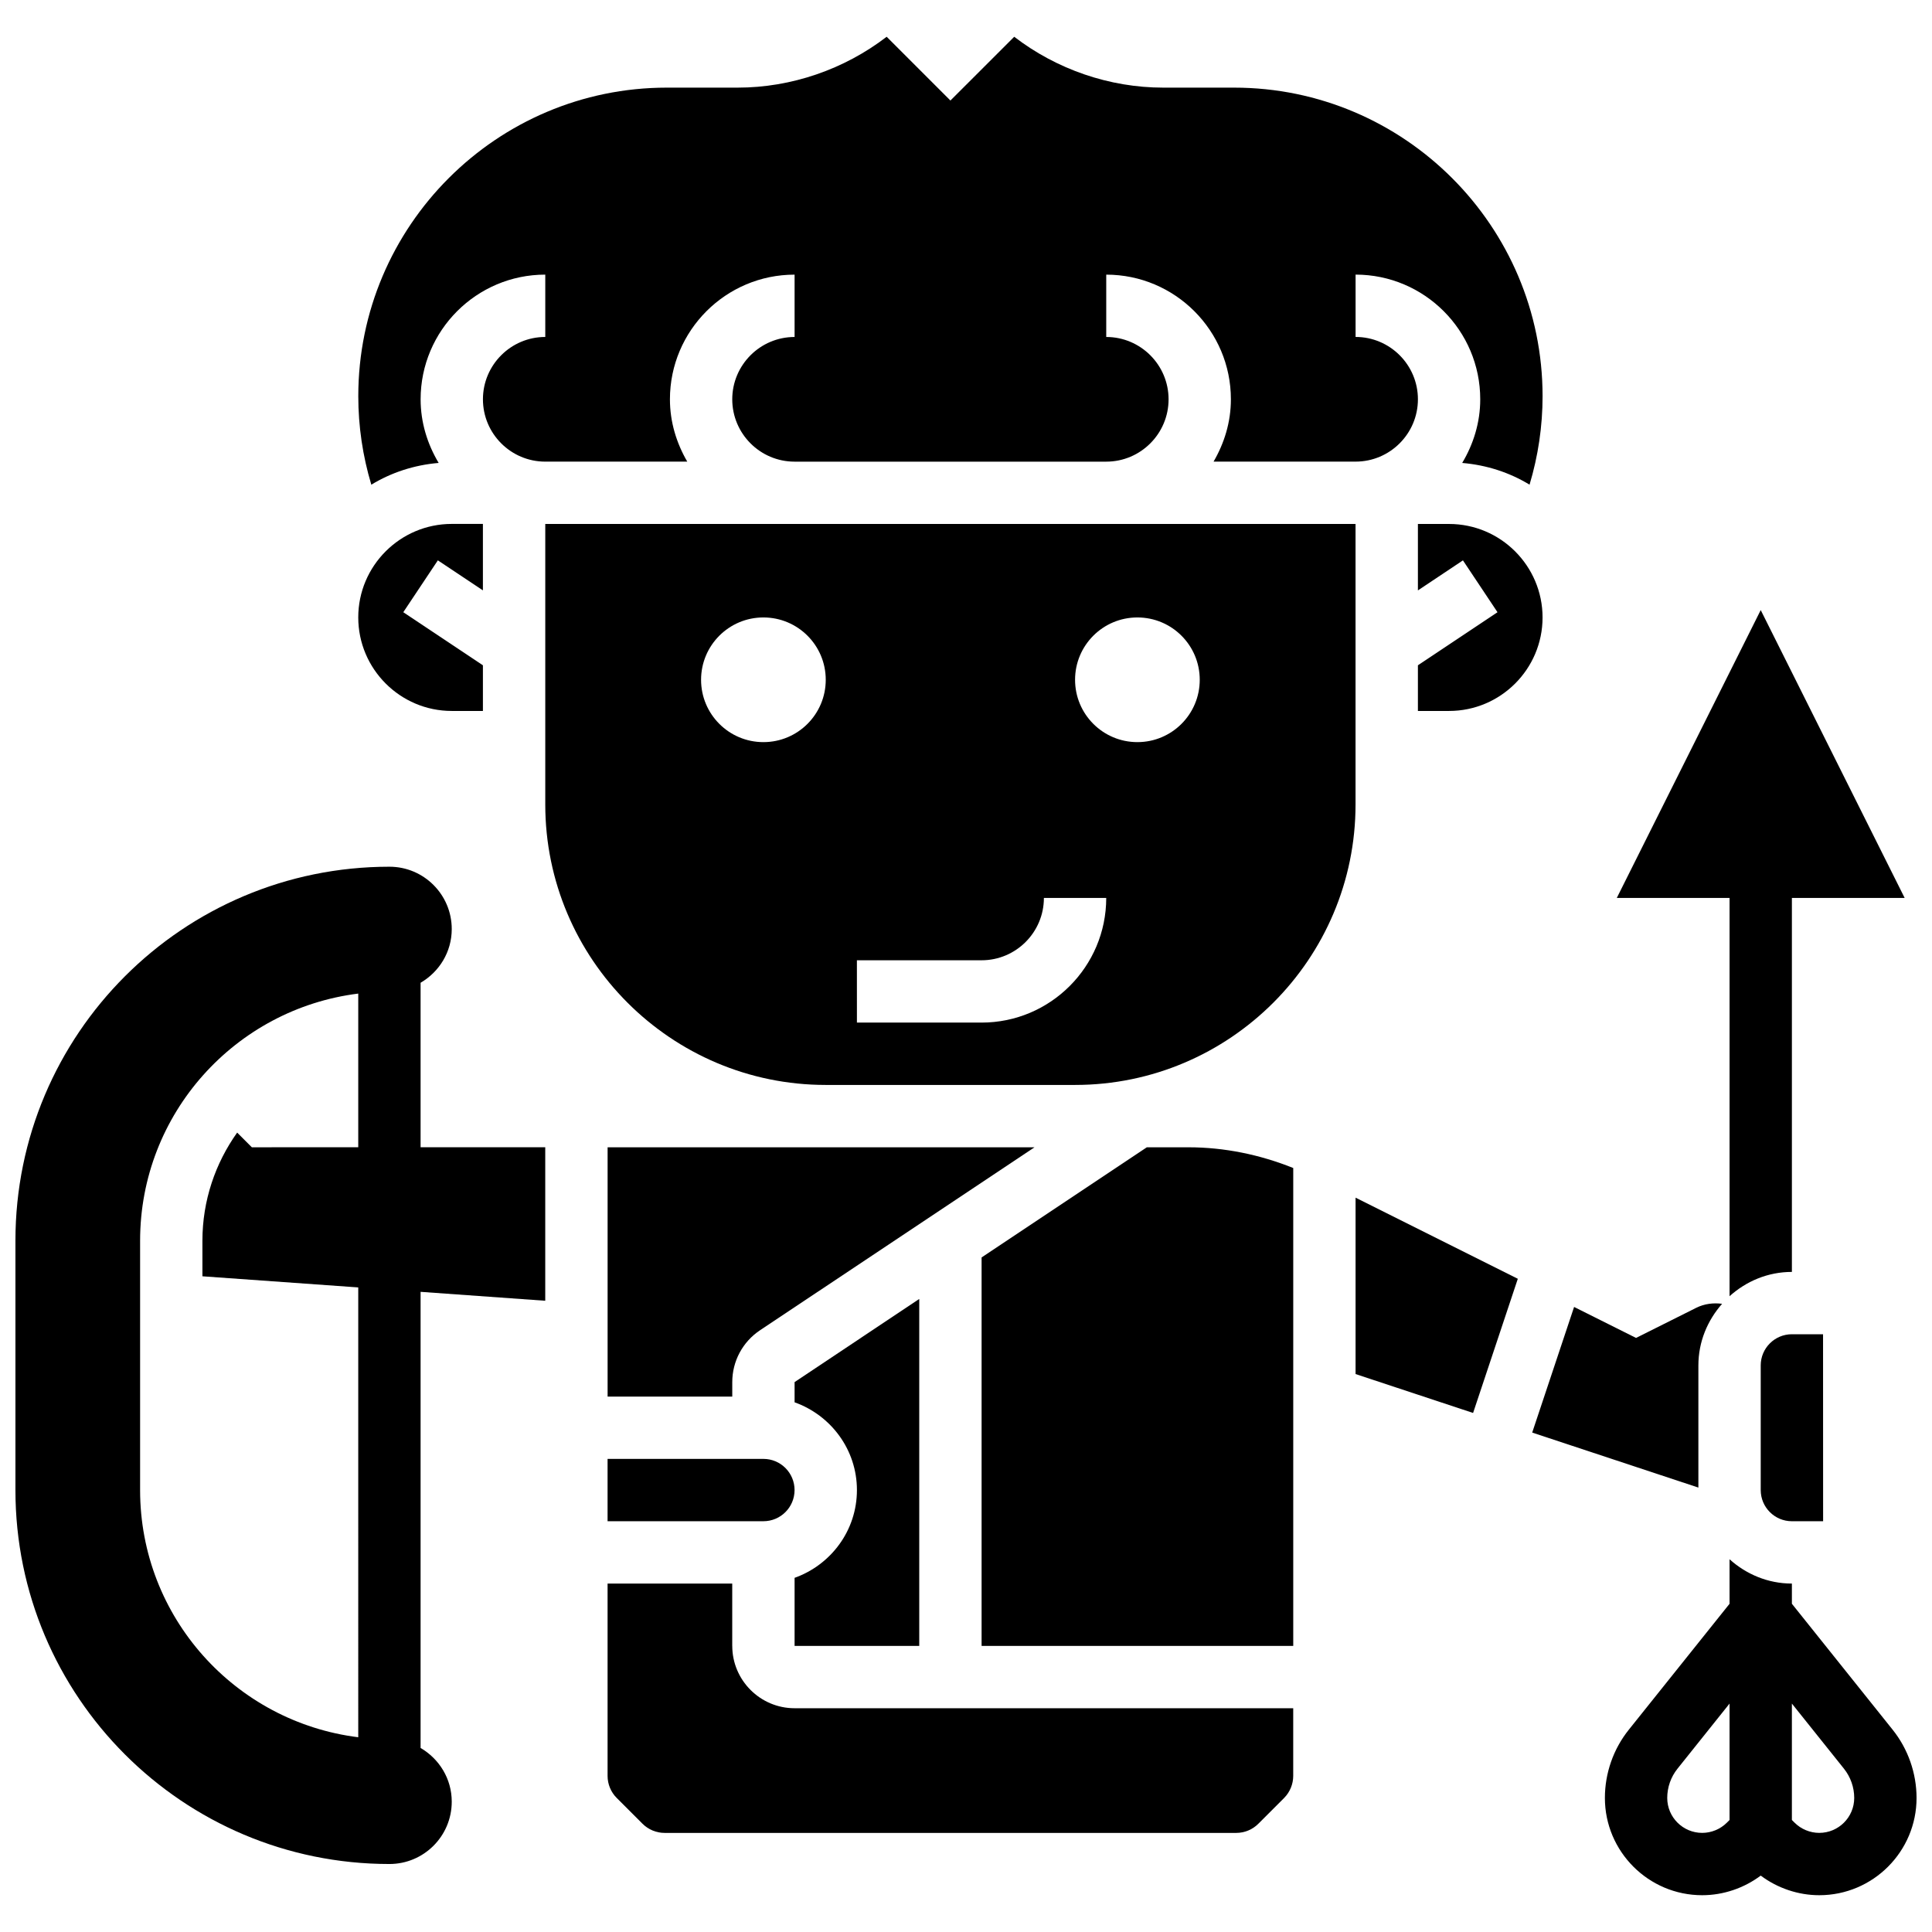 <?xml version="1.0" encoding="UTF-8"?>
<!-- Uploaded to: ICON Repo, www.svgrepo.com, Generator: ICON Repo Mixer Tools -->
<svg width="800px" height="800px" version="1.1" viewBox="144 144 512 512" xmlns="http://www.w3.org/2000/svg">
 <defs>
  <clipPath id="b">
   <path d="m569 557h82.902v90h-82.902z"/>
  </clipPath>
  <clipPath id="a">
   <path d="m148.09 373h140.91v265h-140.91z"/>
  </clipPath>
 </defs>
 <g clip-path="url(#b)">
  <path d="m645.56 602.38-26.691-33.367v-5.352c-6.367 0-12.125-2.484-16.52-6.441v11.801l-26.695 33.367c-4.094 5.102-6.34 11.535-6.34 18.086 0 14.215 11.562 25.777 25.777 25.777 5.59 0 11.074-1.867 15.52-5.195 4.445 3.328 9.926 5.195 15.52 5.195 14.215 0 25.777-11.562 25.777-25.777-0.004-6.551-2.25-12.984-6.348-18.094zm-50.469 27.352c-5.106 0-9.258-4.156-9.258-9.258 0-2.816 0.965-5.574 2.727-7.762l13.789-17.246v30.848l-0.711 0.711c-1.727 1.727-4.113 2.707-6.547 2.707zm31.035 0c-2.438 0-4.824-0.984-6.551-2.711l-0.707-0.707v-30.848l13.793 17.246c1.758 2.195 2.727 4.957 2.727 7.762 0 5.106-4.156 9.258-9.262 9.258z"/>
 </g>
 <g clip-path="url(#a)">
  <path d="m255.46 404.44c4.914-2.859 8.258-8.129 8.258-14.23 0-9.125-7.391-16.52-16.52-16.52-54.734 0-99.109 44.375-99.109 99.109v66.074c0 54.734 44.375 99.109 99.109 99.109 9.125 0 16.52-7.391 16.52-16.52 0-6.094-3.344-11.363-8.258-14.23v-120.88l33.035 2.363v-40.684h-33.035zm-16.52 199.95c-32.582-4.07-57.812-31.812-57.812-65.504v-66.074c0-33.688 25.23-61.434 57.812-65.504v40.727l-28.199 0.004-3.891-3.891c-5.769 8.102-9.207 17.98-9.207 28.668v9.414l41.297 2.949z"/>
 </g>
 <path d="m602.35 487.51c4.394-3.965 10.152-6.441 16.52-6.441v-99.109h29.883l-38.145-76.281-38.141 76.281h29.883z"/>
 <path d="m260.25 266.68c-2.965-4.957-4.781-10.68-4.781-16.867 0-18.219 14.816-33.035 33.035-33.035v16.52c-9.109 0-16.52 7.41-16.52 16.52s7.41 16.52 16.52 16.52h37.629c-2.84-4.883-4.594-10.473-4.594-16.52 0-18.219 14.816-33.035 33.035-33.035v16.52c-9.109 0-16.52 7.41-16.52 16.52 0 9.109 7.41 16.52 16.52 16.52h82.59c9.109 0 16.52-7.41 16.52-16.52 0-9.109-7.41-16.52-16.52-16.52v-16.52c18.219 0 33.035 14.816 33.035 33.035 0 6.047-1.75 11.637-4.594 16.52l37.637-0.004c9.109 0 16.52-7.41 16.52-16.52s-7.41-16.52-16.52-16.52v-16.52c18.219 0 33.035 14.816 33.035 33.035 0 6.188-1.816 11.918-4.781 16.875 6.5 0.555 12.555 2.535 17.848 5.758 2.281-7.598 3.453-15.457 3.453-23.453 0-45.086-36.68-81.766-81.766-81.766h-18.758c-14.254 0-28.254-4.84-39.496-13.48l-16.906 16.898-16.898-16.898c-11.242 8.641-25.25 13.48-39.496 13.48h-18.762c-45.086 0-81.766 36.68-81.766 81.766 0 7.996 1.172 15.848 3.453 23.457 5.293-3.223 11.348-5.215 17.848-5.766z"/>
 <path d="m362.83 431.52h66.07c40.992 0 74.332-33.344 74.332-74.332v-74.332h-214.73v74.332c0 40.988 33.344 74.332 74.332 74.332zm82.594-123.89c9.125 0 16.52 7.391 16.52 16.52 0 9.125-7.391 16.52-16.52 16.52-9.125 0-16.52-7.391-16.52-16.52 0-9.129 7.391-16.52 16.52-16.52zm-74.336 90.852h33.035c9.109 0 16.52-7.41 16.52-16.52h16.52c0 18.219-14.816 33.035-33.035 33.035h-33.035zm-24.777-90.852c9.125 0 16.52 7.391 16.52 16.52 0 9.125-7.391 16.52-16.52 16.52-9.125 0-16.52-7.391-16.52-16.52 0.004-9.129 7.394-16.52 16.52-16.52z"/>
 <path d="m387.61 488.24-33.035 22.027v5.359c9.59 3.418 16.52 12.504 16.52 23.258 0 10.754-6.93 19.84-16.52 23.258v18.039h33.035z"/>
 <path d="m346.31 530.62h-41.297v16.52h41.297c4.559 0 8.258-3.699 8.258-8.258 0.004-4.562-3.699-8.262-8.258-8.262z"/>
 <path d="m519.76 332.41h8.258c13.66 0 24.777-11.117 24.777-24.777s-11.117-24.777-24.777-24.777h-8.258v17.609l11.934-7.961 9.16 13.742-21.094 14.062z"/>
 <path d="m263.72 332.41h8.258v-12.102l-21.102-14.066 9.16-13.742 11.941 7.953v-17.609h-8.258c-13.66 0-24.777 11.117-24.777 24.777 0 13.664 11.117 24.789 24.777 24.789z"/>
 <path d="m447.93 448.04-43.797 29.195v102.95h82.59v-126.65c-8.812-3.543-18.27-5.492-27.75-5.492z"/>
 <path d="m594.09 505.85c0-6.277 2.422-11.949 6.285-16.328-2.312-0.305-4.707-0.008-6.832 1.051l-15.973 7.992-16.418-8.211-11.102 33.293 44.039 14.578z"/>
 <path d="m395.87 448.04h-90.848v66.074h33.035v-3.84c0-5.535 2.75-10.672 7.359-13.742l72.738-48.488z"/>
 <path d="m610.61 505.85v33.035c0 4.559 3.699 8.258 8.258 8.258h8.277l-0.016-49.555h-8.258c-4.559 0.004-8.262 3.703-8.262 8.262z"/>
 <path d="m503.24 508.14 31.145 10.309 11.852-35.559-42.996-21.496z"/>
 <path d="m338.05 580.18v-16.52h-33.035v50.977c0 2.172 0.875 4.305 2.422 5.84l6.84 6.84c1.543 1.543 3.668 2.422 5.84 2.422h151.51c2.172 0 4.305-0.875 5.84-2.422l6.84-6.84c1.535-1.543 2.41-3.676 2.41-5.84v-17.938h-132.14c-9.109 0-16.52-7.418-16.52-16.52z"/>
</svg>